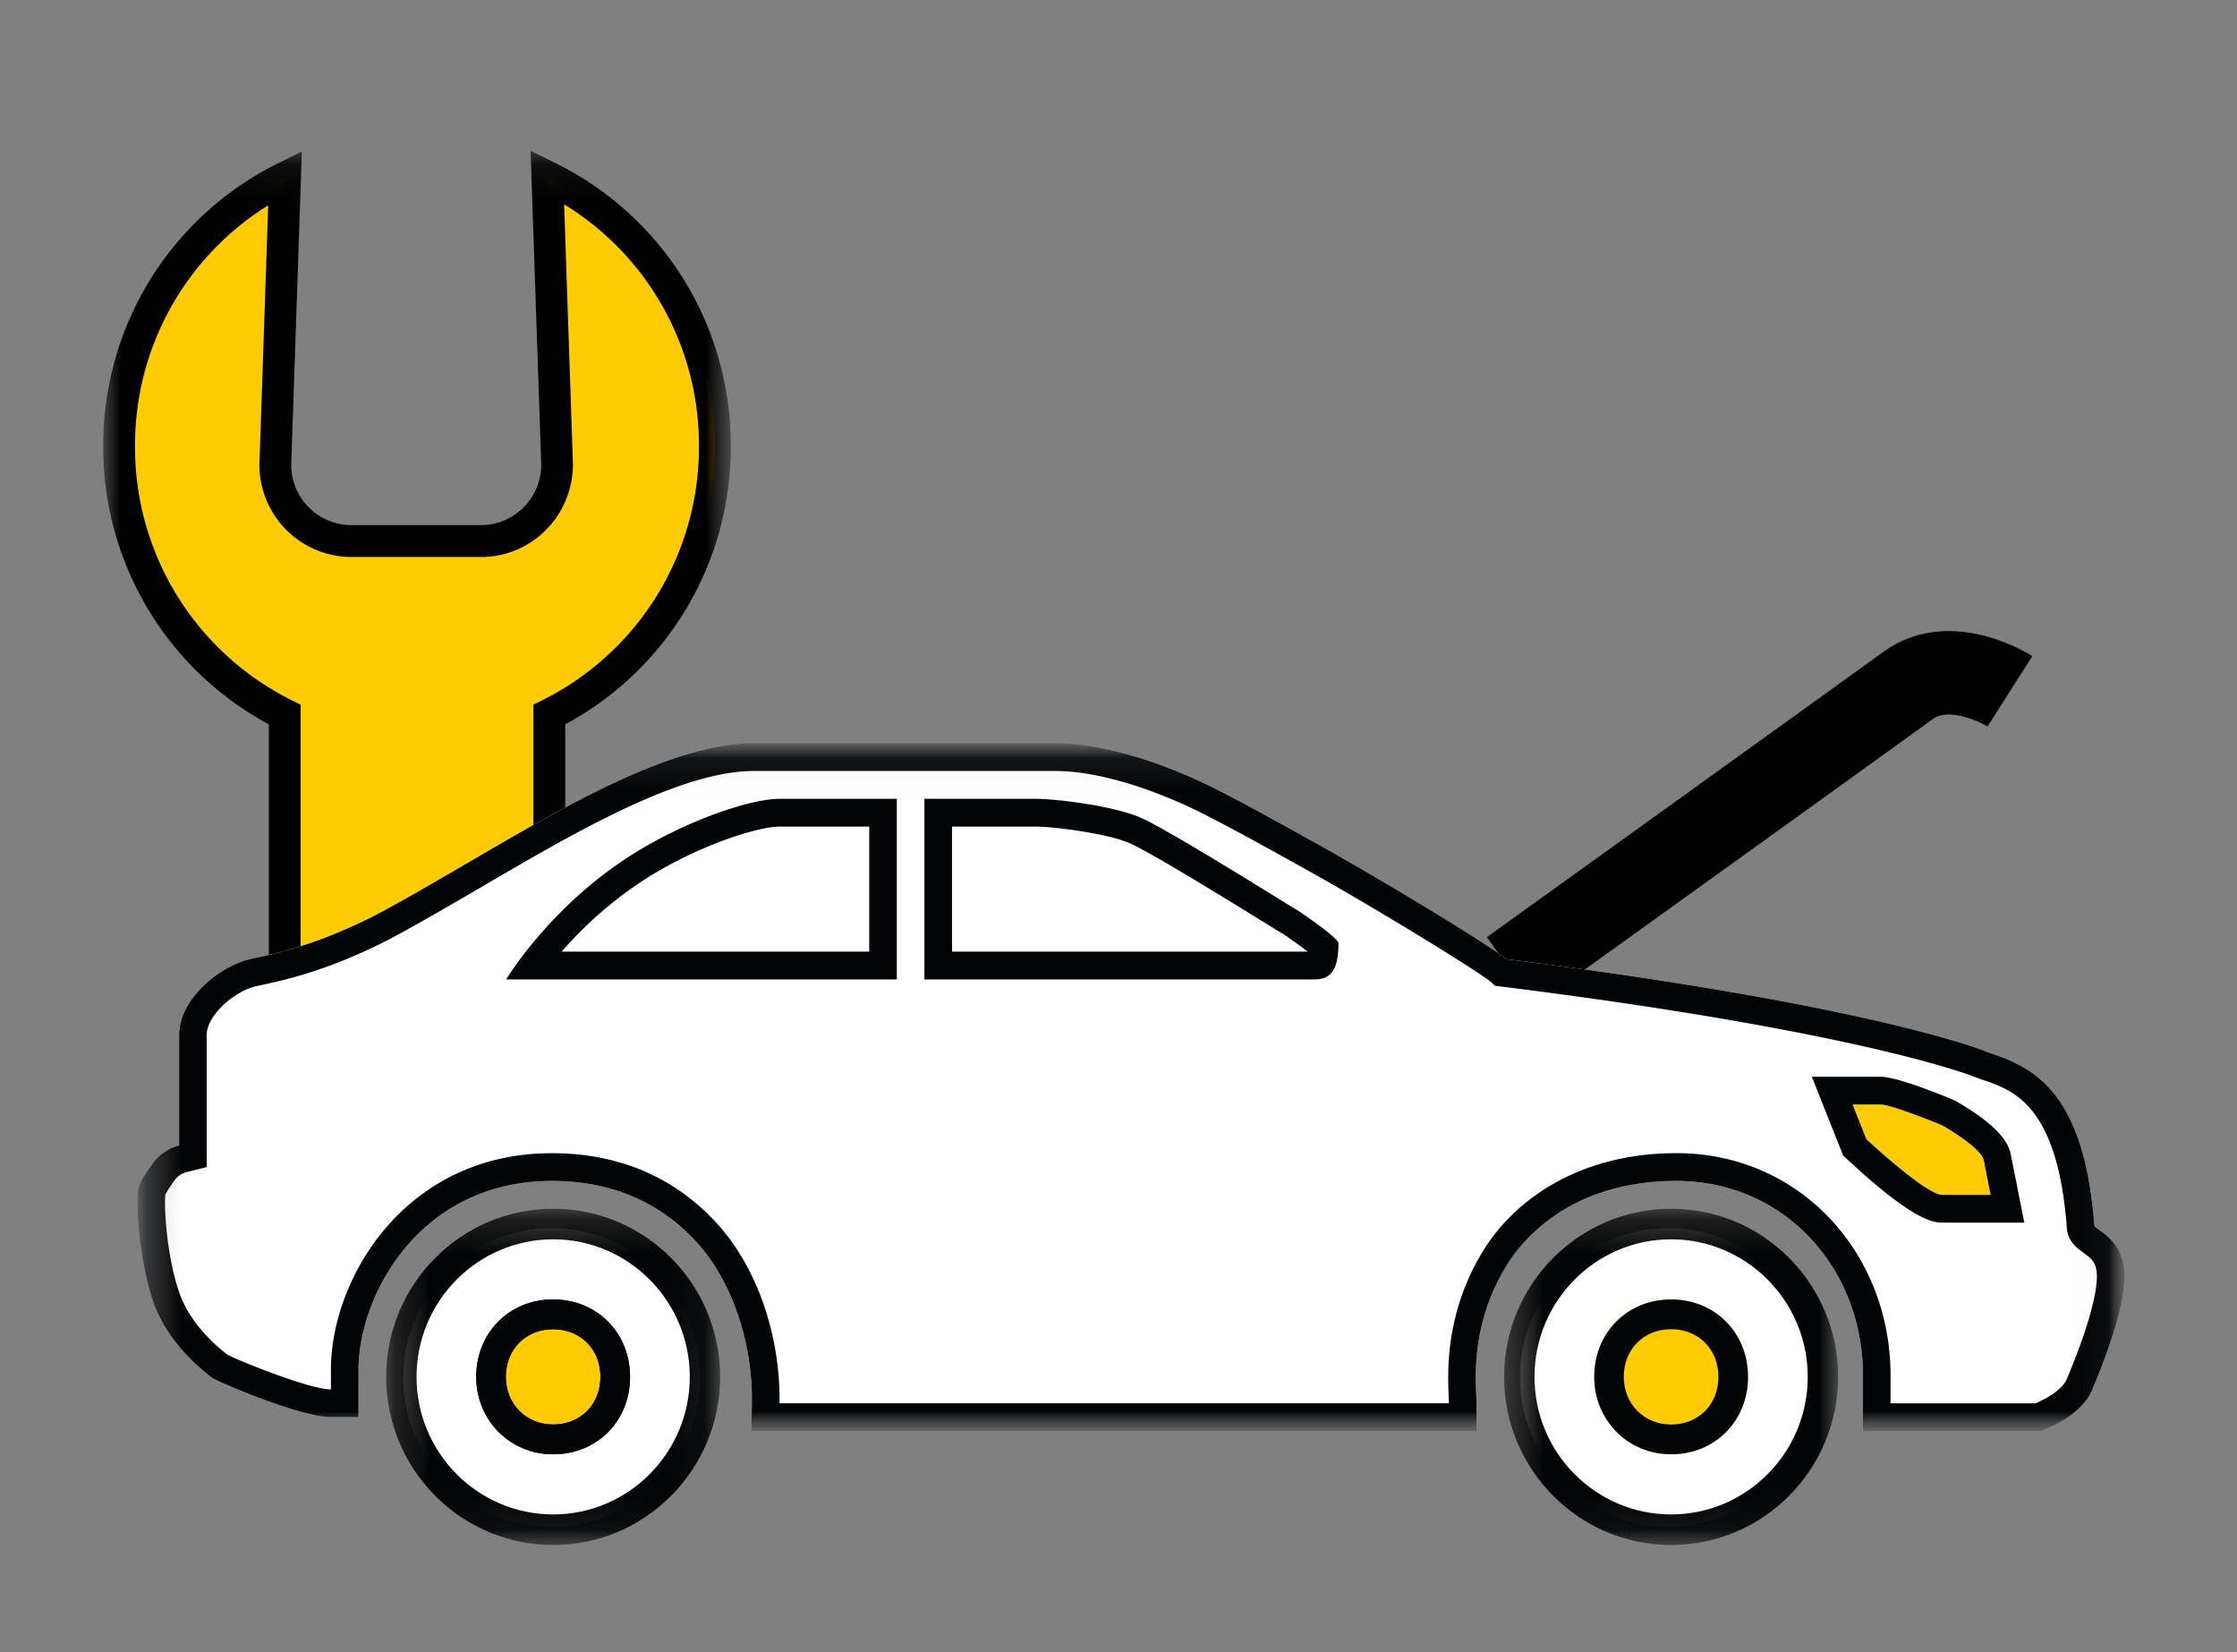 <svg xmlns="http://www.w3.org/2000/svg" xmlns:xlink="http://www.w3.org/1999/xlink" width="65" height="48"><rect width="100%" height="100%" fill="#808080" stroke="none"/><defs><path id="a" d="M0 .112h18.232v30.634H0z"/><path id="c" d="M.232.079H57.97v19.986H.232z"/><path id="e" d="M.232.079H57.97v19.986H.232z"/><path id="g" d="M.226.193h9.705v9.77H.226z"/><path id="i" d="M.356.193h9.705v9.77H.356z"/></defs><g fill="none" fill-rule="evenodd"><path fill="#FFCC04" d="M20.77 12.965a8.71 8.71 0 0 0-4.867-7.826l.284 8.36a2.22 2.22 0 0 1-2.205 2.221h-3.777A2.22 2.22 0 0 1 8 13.5l.282-8.338a8.709 8.709 0 0 0-4.82 7.803 8.71 8.71 0 0 0 4.81 7.797v9.69c0 2.255 1.73 4.1 3.845 4.1 2.113 0 3.843-1.845 3.843-4.1v-9.69a8.708 8.708 0 0 0 4.81-7.797"/><g transform="translate(3 4.27)"><mask id="b" fill="#fff"><use xlink:href="#a"/></mask><path fill="#000" d="M4.793 1.696a8.201 8.201 0 0 0-3.87 6.998 8.207 8.207 0 0 0 4.555 7.381l.256.128v9.978c0 2.005 1.518 3.637 3.383 3.637s3.382-1.632 3.382-3.637v-9.978l.256-.128a8.207 8.207 0 0 0 4.554-7.381 8.194 8.194 0 0 0-3.917-7.027l.256 7.546c0 1.496-1.196 2.7-2.666 2.7H7.205A2.679 2.679 0 0 1 4.538 9.23l.255-7.533zm4.324 29.05c-2.374 0-4.305-2.048-4.305-4.565v-9.407A9.13 9.13 0 0 1 0 8.694 9.13 9.13 0 0 1 5.077.475L5.77.13l-.308 9.115c0 .952.782 1.74 1.744 1.74h3.777c.962 0 1.744-.788 1.744-1.756l-.31-9.117.69.34a9.123 9.123 0 0 1 5.126 8.242 9.13 9.13 0 0 1-4.81 8.08v9.407c0 2.517-1.931 4.565-4.305 4.565z" mask="url(#b)"/></g><path stroke="#000" stroke-width="2.424" d="M43.91 28.212s10.28-7.386 11.537-8.3c1.255-.912 2.955.172 2.955.172"/><path fill="#FFF" d="M52.79 40.02c0 2.397-1.93 4.34-4.311 4.34-2.381 0-4.312-1.943-4.312-4.34 0-2.396 1.93-4.34 4.312-4.34 2.38 0 4.311 1.944 4.311 4.34m-32.45 0c0 2.397-1.93 4.34-4.31 4.34-2.382 0-4.312-1.943-4.312-4.34 0-2.396 1.93-4.34 4.311-4.34 2.382 0 4.312 1.944 4.312 4.34"/><g transform="translate(3.761 21.514)"><mask id="d" fill="#fff"><use xlink:href="#c"/></mask><path fill="#FFF" d="M26.91.08h-8.836c-2.353.035-5.409 1.82-8.106 3.394l-.554.323c-.863.502-1.679.976-2.368 1.331-1.653.824-2.77 1.06-3.509 1.215-.854.179-2.094 1.13-2.094 2.215v3.205a1.395 1.395 0 0 0-.782.542c-.293.413-.397.58-.419.824-.047.53.06 2.043.442 3.16.272.794.83 1.527 1.656 2.18l.011.009.04.033.046.026c.218.13 2.544 1.123 3.417 1.123h.802v-1.031c.002-.078.002-.133 0-.381.024-2.201 1.823-5.452 5.615-5.452 1.692 0 3.095.585 4.172 1.738 1.042 1.117 1.672 2.922 1.643 4.71l-.013.82h.816l14.155-.001h5.294l.8.002.003-.805c0-.06-.003-.144-.007-.247-.029-.653-.096-2.182.888-3.77.456-.736 1.848-2.447 4.934-2.447 1.49 0 2.863.583 3.867 1.642.998 1.053 1.548 2.477 1.548 4.01v1.615h5.166l.143-.057c.257-.103 1.116-.493 1.376-1.196l.04-.097c.357-.876.836-2.145.873-3.046.033-.888-.432-1.228-.71-1.431-.054-.04-.14-.1-.163-.133-.282-3.77-1.666-4.555-2.941-4.994a4.665 4.665 0 0 1-.247-.088c-.138-.056-3.501-1.367-13.885-2.667-.71-.536-3.659-2.319-5.507-3.348-1.432-.797-2.682-1.487-3.465-1.845C30.169.757 28.456.08 26.909.08" mask="url(#d)"/></g><path fill="#FFCC04" d="M56.438 34.714c-.476 0-2.206-1.615-2.206-1.615l-.402-1.01h.803c.338 0 1.805.606 1.805.606s1.13.646 1.203 1.01l.2 1.01h-1.403zm-7.88 7.538c-1.254 0-2.235-.988-2.235-2.25 0-1.281.96-2.249 2.234-2.249s2.235.968 2.235 2.25-.961 2.249-2.235 2.249m-32.485 0c-1.252 0-2.234-.988-2.234-2.25 0-1.281.96-2.249 2.234-2.249s2.235.968 2.235 2.25-.96 2.249-2.235 2.249"/><g transform="translate(3.761 21.514)"><mask id="f" fill="#fff"><use xlink:href="#e"/></mask><path fill="#030405" d="M26.91.08h-8.836c-2.353.035-5.409 1.82-8.106 3.394l-.554.323c-.863.502-1.679.976-2.368 1.331-1.653.824-2.77 1.06-3.509 1.215-.854.179-2.094 1.13-2.094 2.215v3.205a1.395 1.395 0 0 0-.782.542c-.293.413-.397.58-.419.824-.047.53.06 2.043.442 3.16.272.794.83 1.527 1.656 2.18l.011.009.04.033.046.026c.218.13 2.544 1.123 3.417 1.123h.802v-1.031c.002-.078.002-.133 0-.381.024-2.201 1.823-5.452 5.615-5.452 1.692 0 3.095.585 4.172 1.738 1.042 1.117 1.672 2.922 1.643 4.71l-.013.82h.816l14.155-.001h5.294l.8.002.003-.805c0-.06-.003-.144-.007-.247-.029-.653-.096-2.182.888-3.77.456-.736 1.848-2.447 4.934-2.447 1.49 0 2.863.583 3.867 1.642.998 1.053 1.548 2.477 1.548 4.01v1.615h5.166l.143-.057c.257-.103 1.116-.493 1.376-1.196l.04-.097c.357-.876.836-2.145.873-3.046.033-.888-.432-1.228-.71-1.431-.054-.04-.14-.1-.163-.133-.282-3.77-1.666-4.555-2.941-4.994a4.665 4.665 0 0 1-.247-.088c-.138-.056-3.501-1.367-13.885-2.667-.71-.536-3.659-2.319-5.507-3.348-1.432-.797-2.682-1.487-3.465-1.845C30.169.757 28.456.08 26.909.08m0 .807c1.136 0 2.547.432 3.81 1.01.769.352 2.064 1.068 3.409 1.816 2.236 1.245 5.194 3.075 5.467 3.33l.081.083.116.014c10.387 1.293 13.684 2.578 13.82 2.632.087.035.182.068.283.102.854.294 2.144.737 2.403 4.326l.004.029c.056.348.293.521.484.66.231.17.398.29.38.746-.038.98-.798 2.724-.862 2.894-.156.422-.92.728-.92.728h-4.212v-.808c0-3.568-2.646-6.46-6.216-6.46-2.807 0-4.686 1.329-5.615 2.827-1.257 2.031-1 3.993-1.002 4.44h-19.45c.03-1.982-.663-3.99-1.862-5.274-1.135-1.217-2.698-1.992-4.756-1.992-4.21 0-6.392 3.57-6.417 6.258.003.403 0 .287 0 .605-.639 0-2.803-.887-3.008-1.01-.215-.17-1.065-.828-1.403-1.816-.345-1.003-.441-2.39-.401-2.826.003-.04.156-.262.271-.426a.596.596 0 0 1 .339-.233l.593-.148V8.558c0-.581.824-1.292 1.455-1.424.78-.165 1.959-.413 3.706-1.284.705-.364 1.533-.845 2.41-1.354 2.659-1.545 5.969-3.574 8.27-3.61h8.824" mask="url(#f)"/></g><path fill="#030405" d="M30.11 23.208h-3.25v5.248h11.23c.366 0 .802 0 .802-1.05 0-.168-1.243-.998-1.247-.998l.044.03.019.014c-.019 0-3.576-2.242-4.524-2.678-.8-.368-2.54-.566-3.075-.566m0 .807c.481 0 2.096.197 2.741.494.7.32 3.095 1.802 3.996 2.36.199.122.335.207.436.264.18.121.495.343.718.516H27.663v-3.634h2.446m26.329 10.7c-.476 0-2.206-1.616-2.206-1.616l-.402-1.01h.803c.338 0 1.805.606 1.805.606s1.13.646 1.203 1.01l.2 1.01h-1.403zm2.19-.16l-.2-1.009c-.036-.18-.145-.726-1.595-1.553l-.044-.025-.047-.02c-1.07-.441-1.78-.665-2.109-.665h-1.987l.44 1.107.402 1.009.066.169.132.123c1.96 1.83 2.536 1.83 2.752 1.83h2.382l-.192-.965zm-32.57-11.347H22.65c-.84 0-2.741.635-4.336 1.654-2.359 1.508-3.607 3.594-3.607 3.594h11.352v-5.248zm-.801.807v3.634H16.32a11.442 11.442 0 0 1 2.422-2.104c1.54-.985 3.287-1.53 3.906-1.53h2.608z"/><g transform="translate(10.994 34.925)"><mask id="h" fill="#fff"><use xlink:href="#g"/></mask><path fill="#030405" d="M5.079 1.081c-2.19 0-3.97 1.793-3.97 3.997 0 2.204 1.78 3.996 3.97 3.996 2.189 0 3.97-1.792 3.97-3.996 0-2.204-1.781-3.997-3.97-3.997m0 8.882C2.403 9.963.226 7.77.226 5.078.226 2.384 2.403.193 5.079.193c2.676 0 4.852 2.19 4.852 4.885 0 2.693-2.176 4.885-4.852 4.885" mask="url(#h)"/></g><path fill="#030405" d="M16.072 38.618c-.796 0-1.374.583-1.374 1.384 0 .79.59 1.385 1.374 1.385.797 0 1.375-.583 1.375-1.385 0-.801-.578-1.384-1.375-1.384m0 3.634c-1.252 0-2.234-.988-2.234-2.25 0-1.282.96-2.249 2.234-2.249s2.235.967 2.235 2.25c0 1.282-.96 2.249-2.235 2.249"/><path fill="#030405" d="M16.072 38.618c-.796 0-1.374.583-1.374 1.384 0 .79.59 1.385 1.374 1.385.797 0 1.375-.583 1.375-1.385 0-.801-.578-1.384-1.375-1.384m0 3.634c-1.252 0-2.234-.988-2.234-2.25 0-1.282.96-2.249 2.234-2.249s2.235.967 2.235 2.25c0 1.282-.96 2.249-2.235 2.249"/><g transform="translate(43.348 34.925)"><mask id="j" fill="#fff"><use xlink:href="#i"/></mask><path fill="#030405" d="M5.209 1.081c-2.19 0-3.97 1.793-3.97 3.997 0 2.204 1.78 3.996 3.97 3.996 2.19 0 3.97-1.792 3.97-3.996 0-2.204-1.78-3.997-3.97-3.997m0 8.882C2.533 9.963.356 7.77.356 5.078.356 2.384 2.533.193 5.21.193c2.676 0 4.852 2.19 4.852 4.885 0 2.693-2.176 4.885-4.852 4.885" mask="url(#j)"/></g><path fill="#030405" d="M48.557 38.618c-.796 0-1.375.583-1.375 1.384 0 .79.59 1.385 1.375 1.385.797 0 1.375-.583 1.375-1.385 0-.801-.578-1.384-1.375-1.384m0 3.634c-1.253 0-2.234-.988-2.234-2.25 0-1.282.96-2.249 2.234-2.249s2.235.967 2.235 2.25c0 1.282-.961 2.249-2.235 2.249"/></g></svg>